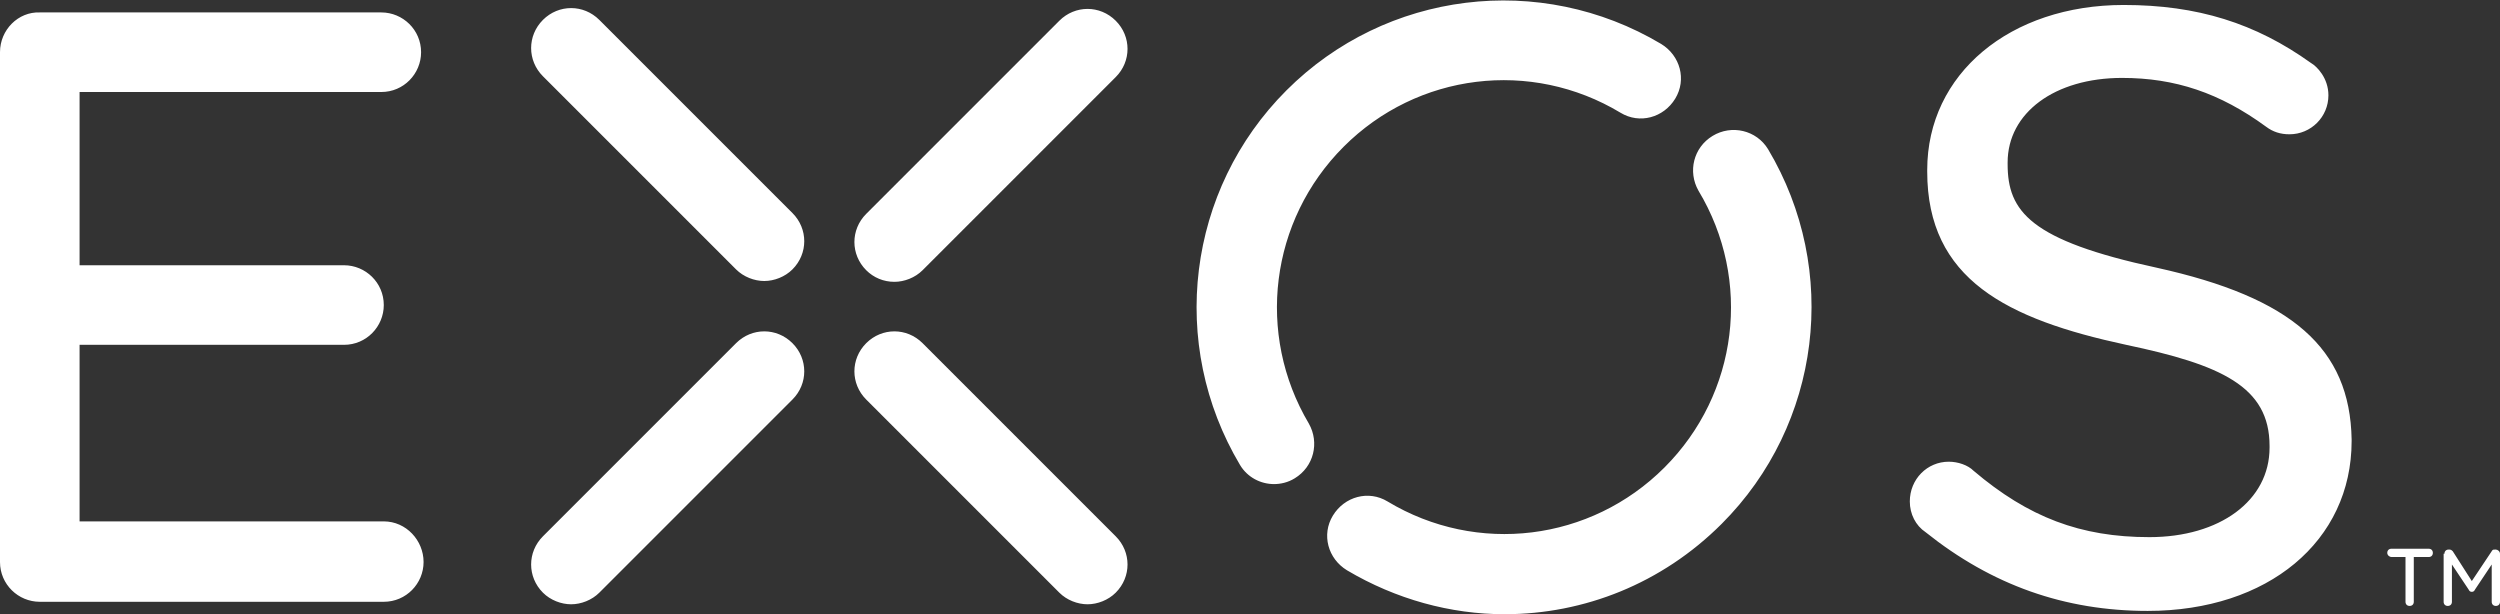 <svg xmlns="http://www.w3.org/2000/svg" width="301.6" height="74.1" viewBox="0 0 301.6 74.1"><rect x="0" y="0" width="301.6" height="74.1" fill="#333333" stroke="none"/><g fill="#fff"><path d="M107.9 34c1.2 0 2.5-.5 3.4-1.4l23.3-23.3c1.9-1.9 1.9-4.9 0-6.8-1.9-1.9-4.9-1.9-6.8 0l-23.3 23.3c-1.9 1.9-1.9 4.9 0 6.8.9.9 2.1 1.4 3.4 1.4zm-35.6-31.6c-1.9-1.9-4.9-1.9-6.8 0-1.9 1.9-1.9 4.9 0 6.8l23.3 23.3c.9.9 2.2 1.4 3.4 1.4s2.5-.5 3.4-1.4c1.9-1.9 1.9-4.9 0-6.8l-23.3-23.3zm16.5 39l-23.3 23.3c-1.9 1.9-1.9 4.9 0 6.8.9.9 2.2 1.4 3.4 1.4 1.2 0 2.5-.5 3.4-1.4l23.3-23.3c1.9-1.9 1.9-4.9 0-6.8-1.9-1.9-4.9-1.9-6.8 0zm22.5 0c-1.9-1.9-4.9-1.9-6.8 0-1.9 1.9-1.9 4.9 0 6.8l23.3 23.3c.9.9 2.2 1.4 3.4 1.4s2.5-.5 3.4-1.4c1.9-1.9 1.9-4.9 0-6.8l-23.3-23.3zm-65 21.5h-36.7v-21.3h31.9c2.7 0 4.8-2.2 4.8-4.8 0-2.7-2.2-4.8-4.8-4.8h-31.9v-20.9h36.4c2.7 0 4.8-2.2 4.8-4.8 0-2.7-2.2-4.8-4.8-4.8h-41.2c-2.6-.1-4.8 2.1-4.8 4.8v61.5c0 2.7 2.2 4.8 4.8 4.8h41.5c2.7 0 4.8-2.2 4.8-4.8s-2.1-4.9-4.8-4.9zm160.3-46.5c-2.3 1.4-3 4.3-1.7 6.6 6.5 10.8 4.8 24.5-4.1 33.4-8.9 8.9-22.6 10.6-33.4 4.1-2.3-1.4-5.2-.6-6.6 1.7-1.4 2.3-.6 5.2 1.7 6.6 5.9 3.5 12.5 5.3 19 5.3 9.6 0 19-3.7 26.2-10.9 12-12 14.3-30.6 5.6-45.2-1.4-2.3-4.4-3-6.7-1.6zm-44.5 1.3c8.9-8.9 22.6-10.6 33.4-4.1 2.3 1.4 5.2.6 6.6-1.7 1.4-2.3.6-5.2-1.7-6.6-14.6-8.7-33.2-6.4-45.2 5.6s-14.3 30.6-5.6 45.2c.9 1.5 2.5 2.3 4.1 2.3.8 0 1.7-.2 2.5-.7 2.3-1.4 3-4.3 1.7-6.6-6.4-10.8-4.7-24.5 4.2-33.4zm98.1 14.6c-15.3-3.3-18-6.8-18-12.5v-.2c0-6 5.7-10.2 13.8-10.2 6.4 0 11.8 1.8 17.4 5.9.8.6 1.7.9 2.8.9 2.6 0 4.7-2.1 4.7-4.7 0-2.1-1.4-3.5-2.1-3.9-6.7-4.8-13.7-7-22.6-7-13.7 0-23.7 8.3-23.7 19.9v.2c0 13 9.6 17.8 24 20.9 11.4 2.4 17.3 5 17.3 12.2v.2c0 6.4-6 10.8-14.5 10.8-8.3 0-14.6-2.4-21.2-8-.7-.7-1.9-1.1-3-1.1-2.6 0-4.7 2.1-4.7 4.8 0 1.5.7 2.9 1.9 3.7 8 6.4 16.8 9.5 26.8 9.5 14.5 0 24.6-8.4 24.6-20.5v-.2c-.2-11-7.2-17.1-23.5-20.7zM290.3 67.2h-1.8c-.2 0-.5-.2-.5-.5s.2-.5.5-.5h4.5c.3 0 .5.2.5.5s-.2.5-.5.5h-1.8v5.4c0 .3-.2.5-.5.5s-.5-.2-.5-.5v-5.4zm4.6-.4c0-.3.2-.5.5-.5h.1c.2 0 .3.1.4.2l2.3 3.6 2.4-3.6c.1-.2.2-.2.4-.2h.1c.2 0 .5.2.5.5v5.8c0 .3-.2.5-.5.5s-.5-.2-.5-.5v-4.5l-2 3c-.1.2-.2.3-.4.3s-.3-.1-.4-.3l-2-3v4.5c0 .3-.2.5-.5.5s-.5-.2-.5-.5v-5.8z"/></g></svg>